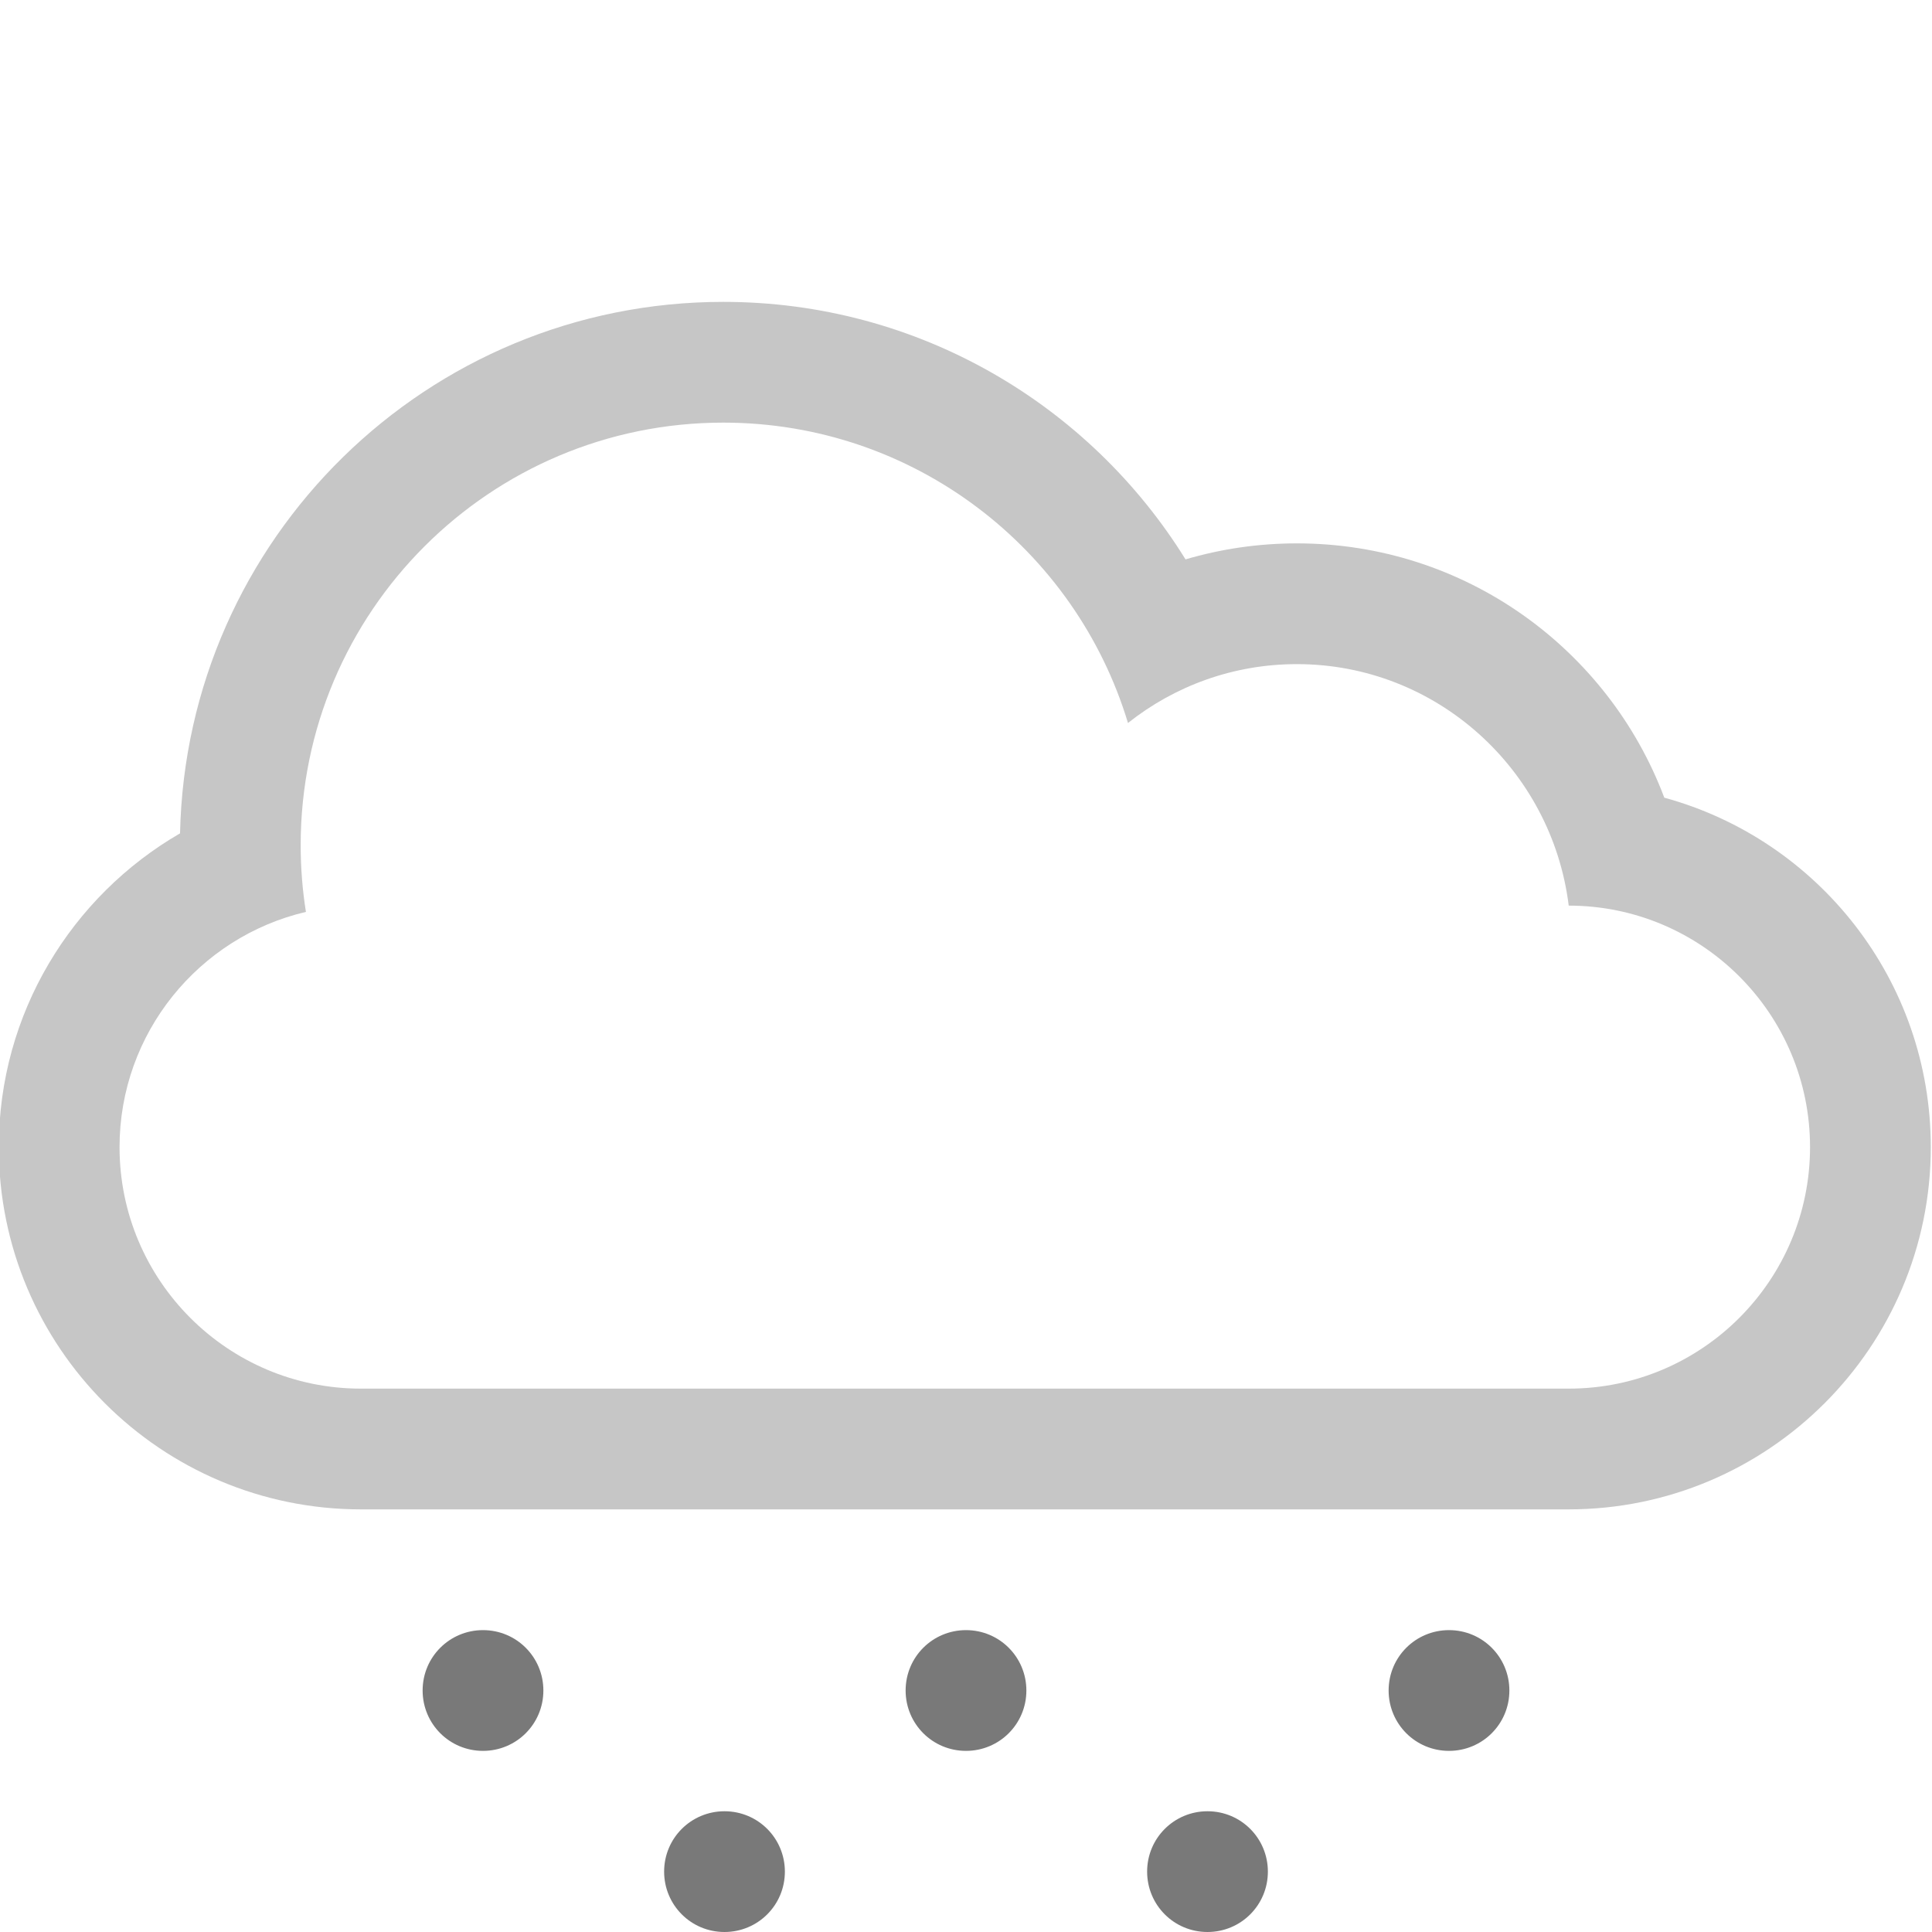 <?xml version="1.0" ?><svg height="32px" version="1.1" viewBox="0 0 32 32" width="32px" xmlns="http://www.w3.org/2000/svg" xmlns:sketch="http://www.bohemiancoding.com/sketch/ns" xmlns:xlink="http://www.w3.org/1999/xlink"><title/><defs/><g fill="none" fill-rule="evenodd" id="Icons new Arranged Names Color" stroke="none" stroke-width="1"><g id="33 Cloud Snow"><path d="M2.982,13.803 C3.087,8.923 7.075,5 11.98,5 C15.214,5 18.049,6.705 19.636,9.265 C20.22,9.093 20.839,9 21.48,9 C24.265,9 26.64,10.751 27.566,13.212 C30.11,13.907 31.98,16.235 31.98,19 C31.98,22.307 29.294,25 25.98,25 L5.98,25 C2.667,25 -0.02,22.314 -0.02,19 C-0.02,16.783 1.188,14.842 2.982,13.803 Z M21.48,11 C20.423,11 19.451,11.365 18.683,11.975 C17.814,9.096 15.142,7 11.98,7 C8.114,7 4.98,10.134 4.98,14 C4.98,14.376 5.01,14.745 5.067,15.104 C3.298,15.518 1.98,17.108 1.98,19 C1.98,21.209 3.774,23 5.977,23 L25.983,23 C28.191,23 29.98,21.205 29.98,19 C29.98,16.791 28.186,15 25.983,15 C25.704,12.75 23.796,11 21.48,11 Z M21.48,11" fill="#C6C6C6" id="Oval 20 copy 6"/><path d="M7,28 C7,27.444 7.448,27 8,27 C8.556,27 9,27.448 9,28 C9,28.556 8.552,29 8,29 C7.444,29 7,28.552 7,28 Z M11,31 C11,30.444 11.448,30 12,30 C12.556,30 13,30.448 13,31 C13,31.556 12.552,32 12,32 C11.444,32 11,31.552 11,31 Z M19,31 C19,30.444 19.448,30 20,30 C20.556,30 21,30.448 21,31 C21,31.556 20.552,32 20,32 C19.444,32 19,31.552 19,31 Z M15,28 C15,27.444 15.448,27 16,27 C16.556,27 17,27.448 17,28 C17,28.556 16.552,29 16,29 C15.444,29 15,28.552 15,28 Z M23,28 C23,27.444 23.448,27 24,27 C24.556,27 25,27.448 25,28 C25,28.556 24.552,29 24,29 C23.444,29 23,28.552 23,28 Z M23,28" fill="#797979" id="Rectangle 1 copy 4"/></g></g></svg>